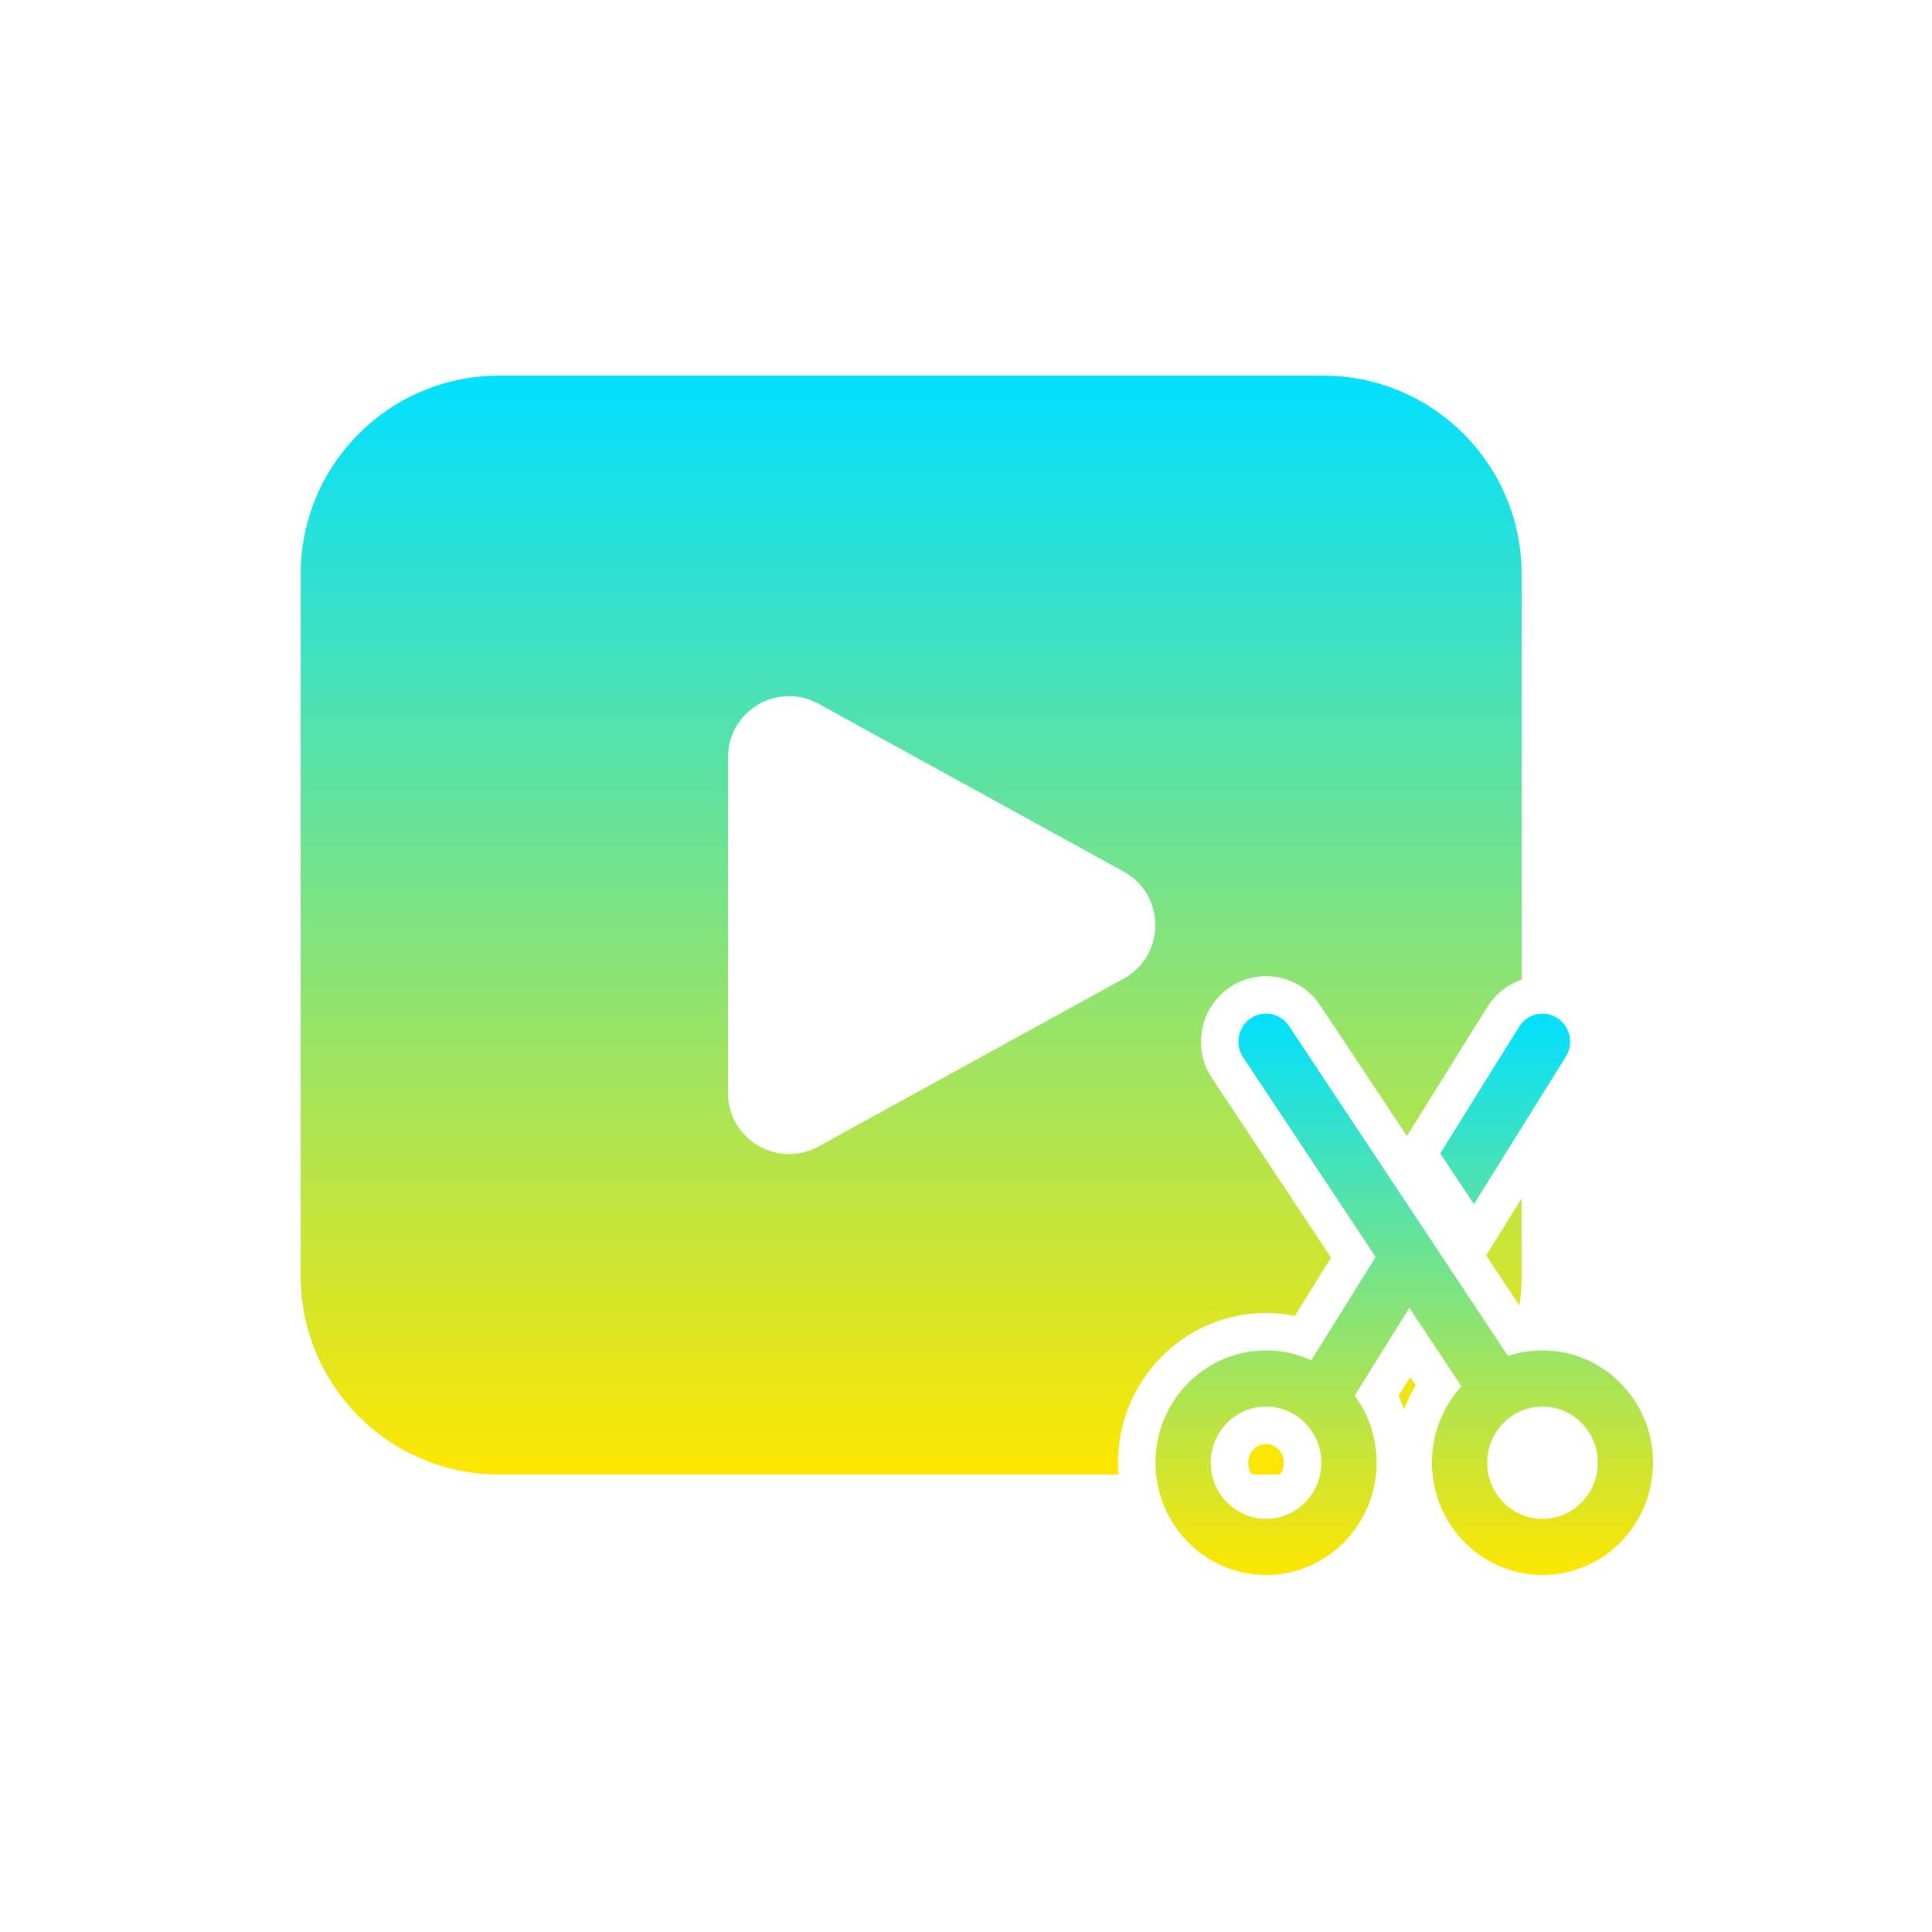 <svg width="50" height="50" viewBox="0 0 50 50" fill="none" xmlns="http://www.w3.org/2000/svg">
<path d="M32.765 37.371C33.006 37.371 33.227 37.574 33.227 37.855C33.227 37.975 33.184 38.079 33.12 38.16H32.409C32.345 38.079 32.303 37.975 32.303 37.855C32.303 37.575 32.524 37.371 32.765 37.371ZM34.245 9.722C37.081 9.722 39.38 12.021 39.38 14.856V25.354C39.024 25.474 38.706 25.716 38.492 26.06L36.45 29.337L36.411 29.399H36.41L34.166 26.018L34.062 25.878C33.554 25.259 32.675 25.081 31.967 25.466L31.818 25.557C31.05 26.083 30.854 27.131 31.364 27.9L34.448 32.549L33.509 34.055C33.268 34.007 33.019 33.981 32.765 33.981C30.636 33.982 28.935 35.73 28.935 37.855C28.935 37.958 28.939 38.059 28.947 38.16H12.916C10.08 38.16 7.781 35.861 7.781 33.025V14.856C7.781 12.021 10.08 9.722 12.916 9.722H34.245ZM36.641 35.852C36.523 36.049 36.422 36.257 36.34 36.474C36.295 36.356 36.247 36.241 36.192 36.13L36.498 35.639L36.641 35.852ZM39.38 33.025C39.38 33.285 39.359 33.54 39.322 33.789L38.461 32.49L38.968 31.678L39.38 31.016V33.025ZM39.315 26.571L37.273 29.85L38.145 31.165L39.38 29.184L38.145 31.166L37.273 29.85L39.315 26.571H39.315ZM21.182 18.213C20.129 17.634 18.841 18.395 18.841 19.597V28.286C18.841 29.488 20.129 30.249 21.182 29.67L29.081 25.326C30.172 24.726 30.172 23.157 29.081 22.557L21.182 18.213Z" fill="url(#paint0_linear_192_1245)"/>
<path d="M33.359 26.552C33.138 26.219 32.694 26.131 32.366 26.355C32.038 26.58 31.951 27.031 32.172 27.364L35.601 32.531L33.936 35.203C33.579 35.04 33.183 34.949 32.766 34.949C31.185 34.949 29.904 36.25 29.904 37.854C29.904 39.459 31.185 40.76 32.766 40.76C34.346 40.76 35.627 39.459 35.627 37.854C35.627 37.203 35.416 36.602 35.06 36.117L36.474 33.847L37.822 35.878C37.348 36.397 37.058 37.091 37.058 37.854C37.058 39.459 38.339 40.76 39.92 40.76C41.5 40.76 42.781 39.459 42.781 37.854C42.781 36.25 41.5 34.949 39.92 34.949C39.608 34.949 39.307 35 39.026 35.093L36.437 31.19L36.437 31.19L33.359 26.552ZM31.335 37.854C31.335 37.052 31.975 36.402 32.766 36.402C33.556 36.402 34.196 37.052 34.196 37.854C34.196 38.657 33.556 39.307 32.766 39.307C31.975 39.307 31.335 38.657 31.335 37.854ZM38.489 37.854C38.489 37.052 39.129 36.402 39.92 36.402C40.71 36.402 41.35 37.052 41.35 37.854C41.35 38.657 40.71 39.307 39.92 39.307C39.129 39.307 38.489 38.657 38.489 37.854ZM38.145 31.165L40.524 27.347C40.736 27.008 40.636 26.56 40.302 26.345C39.968 26.131 39.526 26.232 39.315 26.571L37.273 29.849L38.145 31.165Z" fill="url(#paint1_linear_192_1245)"/>
<defs>
<linearGradient id="paint0_linear_192_1245" x1="23.581" y1="9.722" x2="23.581" y2="38.16" gradientUnits="userSpaceOnUse">
<stop stop-color="#00E0FF"/>
<stop offset="1" stop-color="#FFE600"/>
</linearGradient>
<linearGradient id="paint1_linear_192_1245" x1="36.343" y1="26.231" x2="36.343" y2="40.76" gradientUnits="userSpaceOnUse">
<stop stop-color="#00E0FF"/>
<stop offset="1" stop-color="#FFE600"/>
</linearGradient>
</defs>
</svg>
